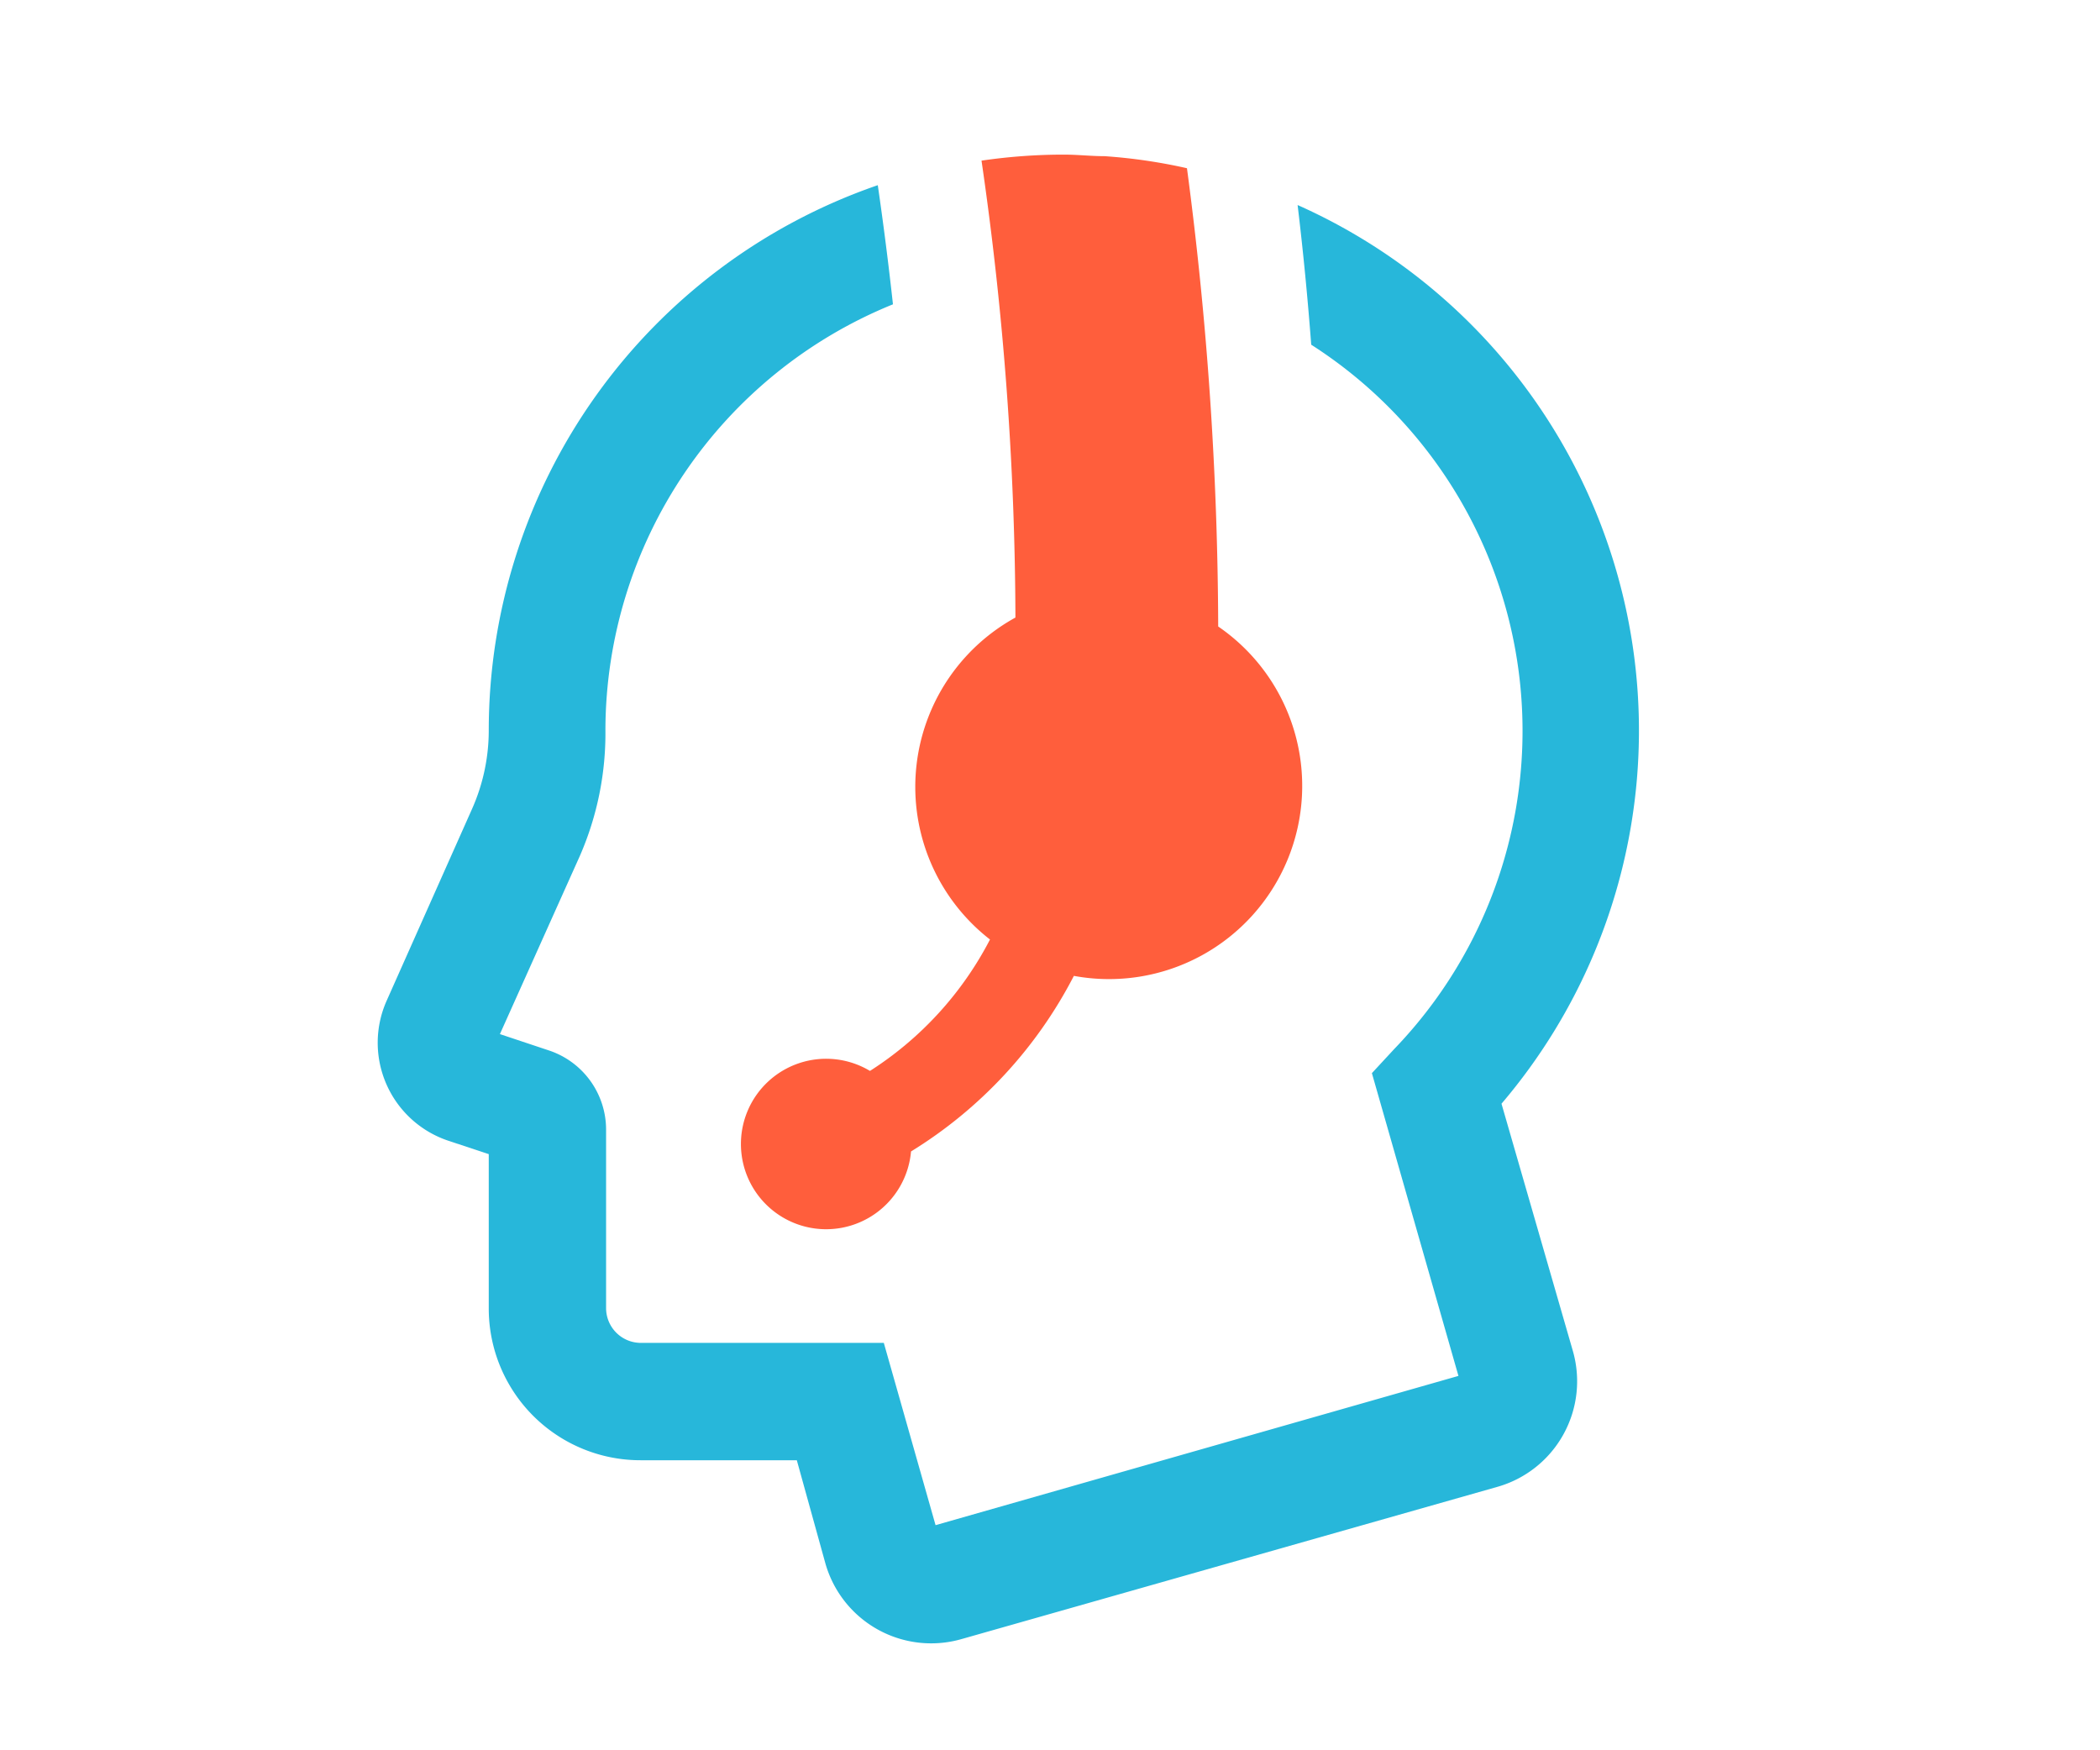 <svg id="Layer_1" data-name="Layer 1" xmlns="http://www.w3.org/2000/svg" viewBox="0 0 94.14 78.44"><defs><style>.cls-1{fill:#27b7da;}.cls-2{fill:#ff5e3c;}</style></defs><path class="cls-1" d="M43.09,73.47A4.93,4.93,0,0,1,37,70.07l-1.28-4.62h-7a6.8,6.8,0,0,1-6.81-6.81V51.73l-1.81-.6a4.63,4.63,0,0,1-2.77-6.27l3.83-8.6a8.65,8.65,0,0,0,.75-3.51A25.86,25.86,0,0,1,39.35,8.3q.38,2.61.68,5.34A20.64,20.64,0,0,0,27.14,32.7,13.74,13.74,0,0,1,26,38.35l-3.59,8,2.19.73a3.74,3.74,0,0,1,2.57,3.56v8a1.56,1.56,0,0,0,1.56,1.55H39.62l2.32,8.17,23.44-6.69L61.5,48.1l1-1.08h0a20.55,20.55,0,0,0-3.72-31.57q-.24-3.18-.61-6.26a25.78,25.78,0,0,1,9.14,40.28L70.5,60.52a4.92,4.92,0,0,1-3.4,6.13Z"/><path class="cls-2" d="M39,48a3.82,3.82,0,1,0,1.84,3.61,20,20,0,0,0,7.3-7.87,8.66,8.66,0,0,0,6.47-15.66A159.13,159.13,0,0,0,53.21,7.54,24.3,24.3,0,0,0,49.52,7c-.61,0-1.21-.07-1.83-.07A25.44,25.44,0,0,0,44,7.2a144.73,144.73,0,0,1,1.52,20.48,8.66,8.66,0,0,0-1.14,14.43A15.39,15.39,0,0,1,39,48Z"/></svg>